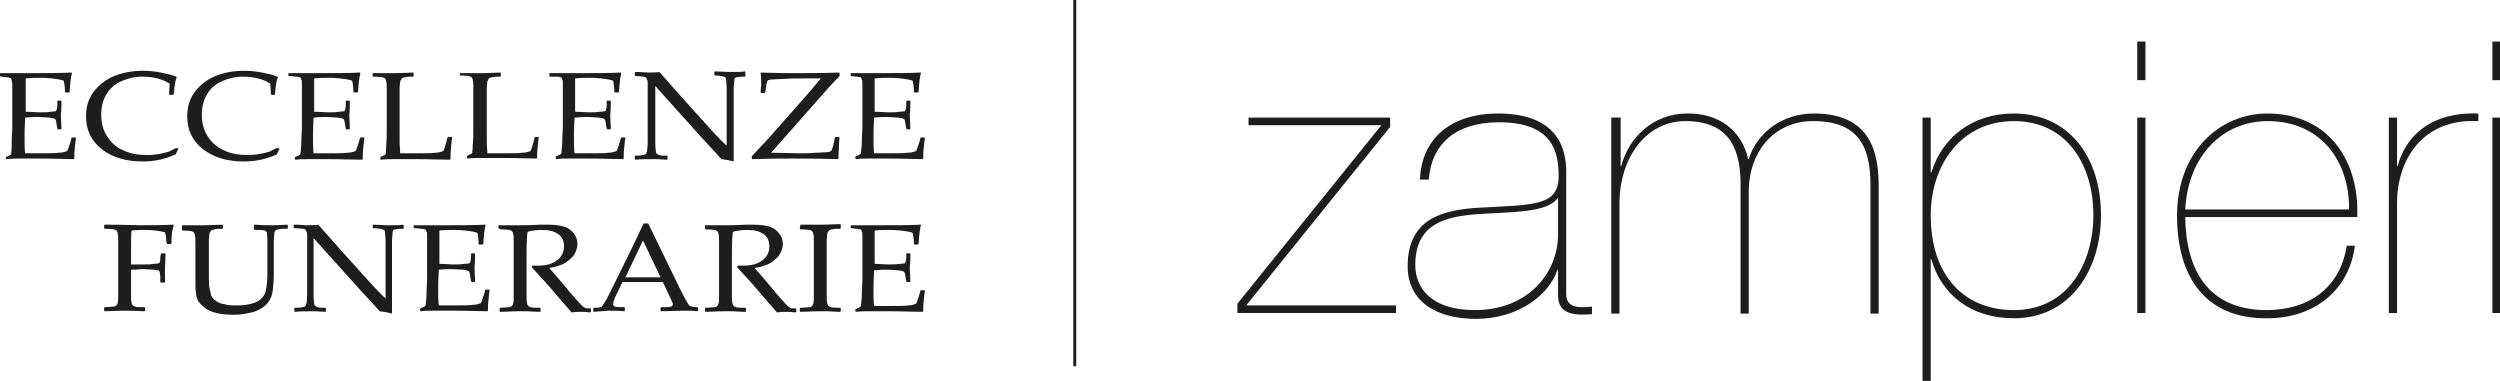 <?xml version="1.0" encoding="utf-8"?>
<!-- Generator: $$$/GeneralStr/196=Adobe Illustrator 27.6.0, SVG Export Plug-In . SVG Version: 6.00 Build 0)  -->
<svg version="1.1" id="Livello_1" xmlns="http://www.w3.org/2000/svg" xmlns:xlink="http://www.w3.org/1999/xlink" x="0px" y="0px"
	 viewBox="0 0 427.3 65.1" style="enable-background:new 0 0 427.3 65.1;" xml:space="preserve">
<style type="text/css">
	.st0{fill:#1D1D1B;}
	.st1{fill:none;stroke:#1D1D1B;stroke-width:0.5;stroke-miterlimit:10;}
</style>
<g>
	<g>
		<path class="st0" d="M238.6,52.2v1.3h-27.1v-1.6l24.6-30.5h-22.7v-1.3h24.2v1.6L213,52.2H238.6z"/>
		<path class="st0" d="M242.7,30.5c0.3-6.3,4.7-11.1,13.4-11.1c6.2,0,11.4,2.3,11.6,9.6v21.3c0,2.5,2.5,2.3,4.4,2.1v1.3
			c-2.7,0.2-5.8,0.2-5.8-3.2v-4.4h-0.1c-1.4,4.3-6.7,8.4-13.9,8.4c-7,0-11.7-3.1-11.7-9c0-8.3,6.2-9.6,12.1-10
			c9.6-0.5,13.7-0.3,13.7-5.4c0-4-0.9-9.2-10.2-9.2c-7.3,0-11.5,3.6-12,9.8H242.7z M266.3,33.9h-0.1c-1.8,2.5-7.9,2.3-13.6,2.7
			c-5.5,0.4-10.7,1.6-10.7,8.7c0,3.8,2.6,7.7,10.2,7.7c9.1,0,14.2-6.4,14.2-12.9V33.9z"/>
		<path class="st0" d="M275.6,20.1h1.4v8.3h0.1c1.3-5.1,5.7-9,11.2-9c5.5-0.1,9.4,2.9,10.5,7.8h0.1c1.4-4.6,5.8-7.8,11.1-7.8
			c8.5,0,11.1,5,11.1,12.2v22h-1.4v-22c0-6.6-2.1-10.9-9.8-10.9c-6.9,0-10.9,5.5-11,11.7v21.2h-1.4V32.1c0.1-6.2-1.6-11.4-9.4-11.4
			c-7,0-11.3,6.6-11.3,14v18.9h-1.4V20.1z"/>
		<path class="st0" d="M330,65.1h-1.4V20.1h1.4v9.4h0.1c1.8-5.9,6.9-10.1,14.1-10.1c9.3,0,14.9,7.3,14.9,17.4
			c0,9.4-5.3,17.6-14.9,17.6c-7.4,0-12.4-4.1-14.1-10.1H330V65.1z M357.8,36.8c0-8.6-4.5-16.1-13.6-16.1c-9,0-14.2,7.5-14.2,16.1
			c0,10.3,5.7,16.2,14.2,16.2C353.8,53,357.8,44.5,357.8,36.8z"/>
		<path class="st0" d="M366.7,13.7h-1.4V7.1h1.4V13.7z M366.7,53.5h-1.4V20.1h1.4V53.5z"/>
		<path class="st0" d="M373.5,37.1c0.1,9,3.9,15.9,13.9,15.9c7.2,0,12.6-3.8,13.7-11h1.4c-1,7.7-7,12.4-15,12.4
			c-10.9,0.1-15.4-7.5-15.4-17.5c0-11.1,7.4-17.5,15.4-17.5c10.9,0,15.8,8.6,15.4,17.7H373.5z M401.5,35.8
			c0.1-8.2-4.8-15.1-13.9-15.1c-7.6,0-13.6,5.8-14.1,15.1H401.5z"/>
		<path class="st0" d="M409.7,53.5h-1.4V20.1h1.4v8.3h0.1c1.3-4.9,5.4-9.3,13.8-9v1.3c-9.6-0.5-13.9,6.7-13.9,14V53.5z"/>
		<path class="st0" d="M427.3,13.7H426V7.1h1.4V13.7z M427.3,53.5H426V20.1h1.4V53.5z"/>
	</g>
	<g>
		<line class="st1" x1="183.7" y1="62.6" x2="183.7" y2="0"/>
	</g>
	<g>
		<path class="st0" d="M0,12.5L0,12.5c2.8,0,4.5,0,5.3,0c2.6,0,4.9,0,6.9-0.1l0.1,0.1c-0.2,0.7-0.3,1.7-0.4,3.2l-0.1,0.1h-0.6
			l-0.1-0.1c0-0.1,0-0.1,0-0.2c0-0.6-0.1-1.2-0.2-1.7c-0.5-0.2-1.2-0.3-2.1-0.4c-0.9-0.1-1.5-0.1-2-0.1c-0.6,0-1.4,0-2.4,0.1l0,1.7
			l0,1.9l0,2.1c0.9,0,1.6,0.1,2.4,0.1c0.7,0,1.3,0,1.8-0.1c0.5,0,0.8-0.1,0.9-0.1c0.1,0,0.1-0.1,0.2-0.3c0-0.1,0.1-0.4,0.1-0.7
			l0-0.7l0.1-0.1h0.5l0.1,0.1c0,0.8,0,1.5-0.1,2.3l0.1,2.4l-0.1,0.1H9.9L9.8,22l-0.1-0.6c-0.1-0.5-0.1-0.8-0.2-0.9
			c0-0.1-0.1-0.2-0.2-0.2c-0.1-0.1-0.4-0.1-0.9-0.2c-0.5,0-1.1-0.1-2-0.1c-0.5,0-1.2,0-2.1,0.1c0,0.6-0.1,1.6-0.1,2.9
			c0,1.5,0,2.5,0.1,3.2h2.2c1.9,0,3.1,0,3.6-0.1c0.5,0,0.9-0.1,1.4-0.3c0.1-0.2,0.2-0.5,0.4-1.1c0.2-0.6,0.3-0.9,0.3-1.1l0.1-0.1
			h0.6l0.1,0.1c-0.1,0.3-0.1,0.8-0.2,1.6c-0.1,0.7-0.1,1.4-0.1,1.9l-0.1,0.1c-1.5,0-3.5-0.1-5.9-0.1l-3.2,0c-0.8,0-1.5,0-2.3,0.1
			L1,27.2v-0.3l0.1-0.1c0.5-0.2,0.7-0.3,0.8-0.4C1.9,26.3,2,25.7,2,24.5c0-1.2,0.1-2.1,0.1-2.7V18l0-2.4c0-0.5,0-0.9,0-1.3
			C2,14,2,13.8,2,13.7c0-0.1-0.1-0.2-0.1-0.3c-0.1-0.1-0.1-0.1-0.2-0.1c-0.1,0-0.3-0.1-0.6-0.1l-0.9-0.1L0,13V12.5z"/>
		<path class="st0" d="M30.5,25.4l-0.5,1c-1.8,0.8-3.6,1.2-5.6,1.2c-2.9,0-5.2-0.7-7-2.1c-1.8-1.4-2.7-3.3-2.7-5.6
			c0-1.6,0.4-3,1.3-4.2c0.9-1.2,2.1-2.1,3.5-2.7c1.5-0.6,3.1-0.9,4.9-0.9c1.1,0,2.1,0.1,3.1,0.3c1,0.2,1.9,0.4,2.6,0.7l0.1,0.1
			c-0.2,0.4-0.4,1.4-0.5,2.9l-0.1,0.1h-0.6l-0.1-0.1L29,14.3c-0.6-0.4-1.3-0.7-2.1-0.9c-0.8-0.2-1.7-0.3-2.6-0.3
			c-1.3,0-2.5,0.3-3.6,0.8c-1.1,0.5-1.9,1.2-2.5,2.2c-0.6,1-0.9,2.1-0.9,3.5c0,1.4,0.3,2.6,1,3.7c0.7,1.1,1.6,1.9,2.8,2.4
			c1.2,0.6,2.6,0.8,4.2,0.8c0.7,0,1.4-0.1,2-0.2c0.6-0.1,1.2-0.3,1.6-0.4c0.4-0.2,0.8-0.4,1.2-0.6L30.5,25.4z"/>
		<path class="st0" d="M47.8,25.4l-0.5,1c-1.8,0.8-3.6,1.2-5.6,1.2c-2.9,0-5.2-0.7-7-2.1c-1.8-1.4-2.7-3.3-2.7-5.6
			c0-1.6,0.4-3,1.3-4.2c0.9-1.2,2.1-2.1,3.5-2.7c1.5-0.6,3.1-0.9,4.9-0.9c1.1,0,2.1,0.1,3.1,0.3c1,0.2,1.9,0.4,2.6,0.7l0.1,0.1
			c-0.2,0.4-0.4,1.4-0.5,2.9L47,16.2h-0.6l-0.1-0.1l-0.1-1.8c-0.6-0.4-1.3-0.7-2.1-0.9c-0.8-0.2-1.7-0.3-2.6-0.3
			c-1.3,0-2.5,0.3-3.6,0.8c-1.1,0.5-1.9,1.2-2.5,2.2c-0.6,1-0.9,2.1-0.9,3.5c0,1.4,0.3,2.6,1,3.7c0.7,1.1,1.6,1.9,2.8,2.4
			c1.2,0.6,2.6,0.8,4.2,0.8c0.7,0,1.4-0.1,2-0.2c0.6-0.1,1.2-0.3,1.6-0.4c0.4-0.2,0.8-0.4,1.2-0.6L47.8,25.4z"/>
		<path class="st0" d="M49.3,12.5L49.3,12.5c2.8,0,4.5,0,5.3,0c2.6,0,4.9,0,6.9-0.1l0.1,0.1c-0.2,0.7-0.3,1.7-0.4,3.2l-0.1,0.1h-0.6
			l-0.1-0.1c0-0.1,0-0.1,0-0.2c0-0.6-0.1-1.2-0.2-1.7c-0.5-0.2-1.2-0.3-2.1-0.4c-0.9-0.1-1.5-0.1-2-0.1c-0.6,0-1.4,0-2.4,0.1l0,1.7
			l0,1.9l0,2.1c0.9,0,1.6,0.1,2.4,0.1c0.7,0,1.3,0,1.8-0.1c0.5,0,0.8-0.1,0.9-0.1c0.1,0,0.1-0.1,0.2-0.3c0-0.1,0.1-0.4,0.1-0.7
			l0-0.7l0.1-0.1h0.5l0.1,0.1c0,0.8,0,1.5-0.1,2.3l0.1,2.4l-0.1,0.1h-0.5L59.1,22L59,21.4c-0.1-0.5-0.1-0.8-0.2-0.9
			c0-0.1-0.1-0.2-0.2-0.2c-0.1-0.1-0.4-0.1-0.9-0.2c-0.5,0-1.1-0.1-2-0.1c-0.5,0-1.2,0-2.1,0.1c0,0.6-0.1,1.6-0.1,2.9
			c0,1.5,0,2.5,0.1,3.2h2.2c1.9,0,3.1,0,3.6-0.1c0.5,0,0.9-0.1,1.4-0.3c0.1-0.2,0.2-0.5,0.4-1.1c0.2-0.6,0.3-0.9,0.3-1.1l0.1-0.1
			h0.6l0.1,0.1c-0.1,0.3-0.1,0.8-0.2,1.6C62,26,62,26.7,62,27.2l-0.1,0.1c-1.5,0-3.5-0.1-5.9-0.1l-3.2,0c-0.8,0-1.5,0-2.3,0.1
			l-0.1-0.1v-0.3l0.1-0.1c0.5-0.2,0.7-0.3,0.8-0.4c0.1-0.1,0.1-0.7,0.2-1.8c0-1.2,0.1-2.1,0.1-2.7V18l0-2.4c0-0.5,0-0.9,0-1.3
			c0-0.3,0-0.6-0.1-0.7c0-0.1-0.1-0.2-0.1-0.3c-0.1-0.1-0.1-0.1-0.2-0.1c-0.1,0-0.3-0.1-0.6-0.1l-0.9-0.1L49.3,13V12.5z"/>
		<path class="st0" d="M63.7,12.5L63.7,12.5c2.1,0,3.2,0,3.5,0c0.3,0,1.4,0,3.4-0.1l0.1,0.1V13l-0.1,0.1c-0.5,0-1,0-1.3,0.1
			c-0.3,0-0.5,0.1-0.6,0.2c-0.1,0.1-0.2,0.3-0.3,0.5c0,0.3-0.1,0.7-0.1,1.2l0,2.4V22c0,1.2,0,2,0,2.4l0.1,1.8h2.4
			c1.9,0,3.1,0,3.6-0.1c0.5,0,0.9-0.1,1.4-0.3c0.1-0.2,0.2-0.6,0.4-1.2s0.2-1,0.3-1.1l0.1-0.1h0.6l0.1,0.1c-0.1,0.3-0.1,0.8-0.2,1.6
			C77,26,77,26.7,77,27.2l-0.1,0.1c-1.5,0-3.5-0.1-5.9-0.1l-3.5,0c-0.8,0-1.6,0-2.4,0.1L65,27.2v-0.3l0.1-0.1
			c0.5-0.2,0.8-0.4,0.8-0.4c0,0,0.1-0.5,0.1-1.4c0.1-0.9,0.1-1.9,0.1-3.1v-4.5l0-2c0-0.8,0-1.3-0.1-1.5c0-0.2-0.1-0.4-0.2-0.5
			c-0.1-0.1-0.2-0.1-0.4-0.2c-0.2,0-0.7-0.1-1.6-0.1L63.7,13V12.5z"/>
		<path class="st0" d="M78.6,12.5L78.6,12.5c2.1,0,3.2,0,3.5,0c0.3,0,1.4,0,3.4-0.1l0.1,0.1V13l-0.1,0.1c-0.5,0-1,0-1.3,0.1
			c-0.3,0-0.5,0.1-0.6,0.2c-0.1,0.1-0.2,0.3-0.3,0.5c0,0.3-0.1,0.7-0.1,1.2l0,2.4V22c0,1.2,0,2,0,2.4l0.1,1.8h2.4
			c1.9,0,3.1,0,3.6-0.1c0.5,0,0.9-0.1,1.4-0.3c0.1-0.2,0.2-0.6,0.4-1.2s0.2-1,0.3-1.1l0.1-0.1H92l0.1,0.1c-0.1,0.3-0.1,0.8-0.2,1.6
			c-0.1,0.8-0.1,1.5-0.1,1.9l-0.1,0.1c-1.5,0-3.5-0.1-5.9-0.1l-3.5,0c-0.8,0-1.6,0-2.4,0.1l-0.1-0.1v-0.3l0.1-0.1
			c0.5-0.2,0.8-0.4,0.8-0.4c0,0,0.1-0.5,0.1-1.4c0.1-0.9,0.1-1.9,0.1-3.1v-4.5l0-2c0-0.8,0-1.3-0.1-1.5c0-0.2-0.1-0.4-0.2-0.5
			c-0.1-0.1-0.2-0.1-0.4-0.2c-0.2,0-0.7-0.1-1.6-0.1L78.6,13V12.5z"/>
		<path class="st0" d="M93.9,12.5L93.9,12.5c2.8,0,4.5,0,5.3,0c2.6,0,4.9,0,6.9-0.1l0.1,0.1c-0.2,0.7-0.3,1.7-0.4,3.2l-0.1,0.1h-0.6
			l-0.1-0.1c0-0.1,0-0.1,0-0.2c0-0.6-0.1-1.2-0.2-1.7c-0.5-0.2-1.2-0.3-2.1-0.4c-0.9-0.1-1.5-0.1-2-0.1c-0.6,0-1.4,0-2.4,0.1l0,1.7
			l0,1.9l0,2.1c0.9,0,1.6,0.1,2.4,0.1c0.7,0,1.3,0,1.8-0.1c0.5,0,0.8-0.1,0.9-0.1c0.1,0,0.1-0.1,0.2-0.3c0-0.1,0.1-0.4,0.1-0.7
			l0-0.7l0.1-0.1h0.5l0.1,0.1c0,0.8,0,1.5-0.1,2.3l0.1,2.4l-0.1,0.1h-0.5l-0.1-0.1l-0.1-0.6c-0.1-0.5-0.1-0.8-0.2-0.9
			c0-0.1-0.1-0.2-0.2-0.2c-0.1-0.1-0.4-0.1-0.9-0.2c-0.5,0-1.1-0.1-2-0.1c-0.5,0-1.2,0-2.1,0.1c0,0.6-0.1,1.6-0.1,2.9
			c0,1.5,0,2.5,0.1,3.2h2.2c1.9,0,3.1,0,3.6-0.1c0.5,0,0.9-0.1,1.4-0.3c0.1-0.2,0.2-0.5,0.4-1.1c0.2-0.6,0.3-0.9,0.3-1.1l0.1-0.1
			h0.6l0.1,0.1c-0.1,0.3-0.1,0.8-0.2,1.6c-0.1,0.7-0.1,1.4-0.1,1.9l-0.1,0.1c-1.5,0-3.5-0.1-5.9-0.1l-3.2,0c-0.8,0-1.5,0-2.3,0.1
			l-0.1-0.1v-0.3l0.1-0.1c0.5-0.2,0.7-0.3,0.8-0.4c0.1-0.1,0.1-0.7,0.2-1.8c0-1.2,0.1-2.1,0.1-2.7V18l0-2.4c0-0.5,0-0.9,0-1.3
			c0-0.3,0-0.6-0.1-0.7c0-0.1-0.1-0.2-0.1-0.3c-0.1-0.1-0.1-0.1-0.2-0.1c-0.1,0-0.3-0.1-0.6-0.1L94,13.1L93.9,13V12.5z"/>
		<path class="st0" d="M108.6,27.3l-0.1-0.1v-0.5l0.1-0.1c0.5,0,0.9,0,1.2-0.1c0.3,0,0.5-0.1,0.6-0.2c0.1-0.1,0.1-0.3,0.2-0.5
			c0-0.2,0.1-0.7,0.1-1.5c0-0.8,0-1.3,0-1.6v-8.5c0-0.4-0.1-0.6-0.2-0.8c-0.1-0.2-0.3-0.3-0.6-0.3c-0.3,0-0.7-0.1-1.3-0.1l-0.1-0.1
			v-0.5l0.1-0.1c1.1,0,1.8,0.1,2.1,0.1c0.8,0,1.5,0,2-0.1l3.8,4.3l5.6,6.2c0.7,0.7,1.4,1.5,2.1,2.1v-8.1c0-0.3,0-0.8,0-1.6
			c0-0.8-0.1-1.3-0.1-1.6c0-0.2-0.1-0.4-0.2-0.4c-0.1-0.1-0.3-0.1-0.6-0.2c-0.3,0-0.6-0.1-1.1-0.1l-0.1-0.1v-0.5l0.1-0.1
			c0.6,0,1.6,0.1,2.7,0.1c1.1,0,1.9,0,2.4-0.1l0.1,0.1V13l-0.1,0.1c-0.5,0-0.9,0-1.2,0.1c-0.3,0-0.5,0.1-0.5,0.2
			c-0.1,0.1-0.1,0.3-0.1,0.5c0,0.2-0.1,0.7-0.1,1.4c0,0.8,0,1.3,0,1.6v5l0,2.9c0,0.9,0,1.9,0,2.8c-0.4-0.1-1.1-0.3-2.1-0.4l-0.8-0.9
			l-2.5-2.7l-8-8.9v8c0,0.3,0,0.9,0,1.7c0,0.8,0.1,1.3,0.1,1.5c0,0.2,0.1,0.3,0.2,0.4c0.1,0.1,0.2,0.1,0.4,0.2
			c0.2,0.1,0.6,0.1,1.3,0.1l0.1,0.1v0.5l-0.1,0.1c-0.4,0-1.1-0.1-2-0.1C110.6,27.2,109.5,27.2,108.6,27.3z"/>
		<path class="st0" d="M128.5,27.2v-0.5l2.9-3.1l6.8-7.7c1-1.2,1.7-2,2.1-2.5h-0.5l-1.9,0c-1.7,0-3,0-4.1,0.1c-1,0-1.7,0.1-2,0.1
			c-0.3,0-0.5,0.1-0.6,0.2c-0.1,0.1-0.1,0.3-0.2,0.6l-0.2,1.4l-0.1,0.1h-0.6l-0.1-0.1c0-0.5,0.1-1,0.1-1.3c0-0.9,0-1.5-0.1-2
			l0.1-0.1c2.8,0.1,4.8,0.1,5.9,0.1c1.9,0,4.3,0,7.4-0.1l0.1,0.1V13c-0.9,0.9-1.5,1.6-1.8,1.9l-9.9,11.2l4.8,0.1c1,0,1.9,0,2.9-0.1
			c1,0,1.6-0.1,1.9-0.1c0.3,0,0.5-0.1,0.6-0.2c0.1-0.1,0.2-0.2,0.2-0.2c0-0.1,0.1-0.3,0.2-0.7l0.3-1.4l0.1-0.1h0.6l0.1,0.1
			c-0.1,0.4-0.1,1.7-0.2,3.6l-0.1,0.1c-3.3-0.1-6-0.1-7.9-0.1c-1.4,0-3.6,0-6.7,0.1L128.5,27.2z"/>
		<path class="st0" d="M145.1,12.5L145.1,12.5c2.8,0,4.5,0,5.3,0c2.6,0,4.9,0,6.9-0.1l0.1,0.1c-0.2,0.7-0.3,1.7-0.4,3.2l-0.1,0.1
			h-0.6l-0.1-0.1c0-0.1,0-0.1,0-0.2c0-0.6-0.1-1.2-0.2-1.7c-0.5-0.2-1.2-0.3-2.1-0.4c-0.9-0.1-1.5-0.1-2-0.1c-0.6,0-1.4,0-2.4,0.1
			l0,1.7l0,1.9l0,2.1c0.9,0,1.6,0.1,2.4,0.1c0.7,0,1.3,0,1.8-0.1c0.5,0,0.8-0.1,0.9-0.1c0.1,0,0.1-0.1,0.2-0.3
			c0-0.1,0.1-0.4,0.1-0.7l0-0.7l0.1-0.1h0.5l0.1,0.1c0,0.8,0,1.5-0.1,2.3l0.1,2.4l-0.1,0.1H155l-0.1-0.1l-0.1-0.6
			c-0.1-0.5-0.1-0.8-0.2-0.9c0-0.1-0.1-0.2-0.2-0.2c-0.1-0.1-0.4-0.1-0.9-0.2c-0.5,0-1.1-0.1-2-0.1c-0.5,0-1.2,0-2.1,0.1
			c0,0.6-0.1,1.6-0.1,2.9c0,1.5,0,2.5,0.1,3.2h2.2c1.9,0,3.1,0,3.6-0.1c0.5,0,0.9-0.1,1.4-0.3c0.1-0.2,0.2-0.5,0.4-1.1
			c0.2-0.6,0.3-0.9,0.3-1.1l0.1-0.1h0.6l0.1,0.1c-0.1,0.3-0.1,0.8-0.2,1.6c-0.1,0.7-0.1,1.4-0.1,1.9l-0.1,0.1
			c-1.5,0-3.5-0.1-5.9-0.1l-3.2,0c-0.8,0-1.5,0-2.3,0.1l-0.1-0.1v-0.3l0.1-0.1c0.5-0.2,0.7-0.3,0.8-0.4c0.1-0.1,0.1-0.7,0.2-1.8
			c0-1.2,0.1-2.1,0.1-2.7V18l0-2.4c0-0.5,0-0.9,0-1.3c0-0.3,0-0.6-0.1-0.7c0-0.1-0.1-0.2-0.1-0.3c-0.1-0.1-0.1-0.1-0.2-0.1
			c-0.1,0-0.3-0.1-0.6-0.1l-0.9-0.1l-0.1-0.1V12.5z"/>
		<path class="st0" d="M22.4,46.1v2.1l0,2c0,0.8,0,1.3,0.1,1.5c0,0.2,0.1,0.4,0.2,0.5c0.1,0.1,0.2,0.1,0.4,0.2
			c0.2,0.1,0.7,0.1,1.6,0.1l0.1,0.1v0.5l-0.1,0.1c-2-0.1-3.1-0.1-3.4-0.1c-0.3,0-1.4,0-3.4,0.1l-0.1-0.1v-0.5l0.1-0.1
			c0.7,0,1.2-0.1,1.5-0.1c0.2,0,0.4-0.1,0.5-0.2c0.1-0.1,0.2-0.2,0.2-0.4c0.1-0.2,0.1-0.7,0.1-1.4l0-2.2v-4.8l0-2
			c0-0.8,0-1.3-0.1-1.5c0-0.2-0.1-0.4-0.2-0.5c-0.1-0.1-0.2-0.1-0.4-0.2c-0.2,0-0.7-0.1-1.6-0.1L17.8,39v-0.5l0.1-0.1
			c3.4,0,5.3,0.1,5.9,0.1c1.9,0,3.8,0,5.8-0.1l0.1,0.1c-0.1,0.4-0.2,0.7-0.3,1.2c0,0.4-0.1,1.1-0.1,1.9l-0.1,0.1h-0.6l-0.1-0.1
			c0,0-0.1-0.3-0.1-0.8c0-0.4-0.1-0.7-0.2-1.1c-0.8-0.2-2-0.4-3.4-0.4c-0.6,0-1.4,0-2.3,0.1c-0.1,0.5-0.1,1.9-0.1,4v1.8
			c1,0,1.7,0,2.1,0c0.7,0,1.3,0,1.7-0.1c0.5,0,0.8-0.1,0.9-0.1c0.1,0,0.2-0.1,0.2-0.2c0.1-0.1,0.1-0.4,0.1-0.8l0.1-0.6l0.1-0.1h0.6
			l0.1,0.1l-0.1,2.3c0,0.3,0,0.6,0,1.2c0,0.6,0,1,0,1.3l-0.1,0.1h-0.6l-0.1-0.1l0-0.9c0-0.3-0.1-0.6-0.1-0.8
			c-0.1-0.2-0.1-0.3-0.3-0.3c-0.1,0-0.4-0.1-0.8-0.1c-0.4,0-1.1-0.1-2-0.1C23.4,46.1,22.8,46.1,22.4,46.1z"/>
		<path class="st0" d="M31.1,38.5L31.1,38.5c2.1,0,3.2,0,3.5,0c0.3,0,1.4,0,3.4-0.1l0.1,0.1V39L38,39.1c-0.5,0-1,0-1.3,0.1
			s-0.5,0.1-0.6,0.2c-0.1,0.1-0.2,0.3-0.3,0.5c0,0.3-0.1,0.7-0.1,1.2l0,2.4v3.3c0,1.1,0,1.9,0.1,2.4c0.1,0.5,0.2,0.9,0.3,1.3
			c0.2,0.4,0.4,0.7,0.8,0.9c0.3,0.3,0.8,0.5,1.5,0.6c0.6,0.2,1.4,0.2,2.2,0.2c0.9,0,1.7-0.1,2.4-0.3c0.8-0.2,1.3-0.5,1.7-0.9
			c0.4-0.4,0.7-0.9,0.8-1.6c0.1-0.7,0.2-1.6,0.2-2.7v-3.2c0-0.5,0-1.3,0-2.2c0-1-0.1-1.5-0.1-1.6c-0.1-0.1-0.2-0.3-0.4-0.3
			c-0.2-0.1-0.8-0.1-1.7-0.1L43.4,39v-0.5l0.1-0.1c1.2,0.1,2.1,0.1,2.8,0.1c0.6,0,1.5,0,2.8-0.1l0.1,0.1V39l-0.1,0.1
			c-0.7,0-1.2,0-1.5,0.1c-0.2,0-0.4,0.1-0.5,0.2c-0.1,0.1-0.2,0.2-0.2,0.4c0,0.2-0.1,0.6-0.1,1.4l0,2.4v3.2c0,1.3-0.1,2.3-0.2,3
			c-0.1,0.7-0.4,1.3-0.7,1.8c-0.4,0.5-0.8,0.9-1.4,1.2c-0.5,0.3-1.2,0.6-2,0.7c-0.8,0.2-1.7,0.3-2.6,0.3c-1.1,0-2.1-0.1-2.9-0.3
			c-0.9-0.2-1.5-0.5-2-0.9c-0.5-0.4-0.8-0.7-1.1-1.1c-0.2-0.4-0.4-0.9-0.4-1.4c-0.1-0.5-0.1-1.3-0.1-2.4v-4l0-2c0-0.8,0-1.3-0.1-1.5
			c0-0.2-0.1-0.4-0.2-0.5c-0.1-0.1-0.2-0.1-0.4-0.2c-0.2,0-0.7-0.1-1.6-0.1L31.1,39V38.5z"/>
		<path class="st0" d="M50.4,53.3l-0.1-0.1v-0.5l0.1-0.1c0.5,0,0.9,0,1.2-0.1c0.3,0,0.5-0.1,0.6-0.2c0.1-0.1,0.1-0.3,0.2-0.5
			c0-0.2,0.1-0.7,0.1-1.5c0-0.8,0-1.3,0-1.6v-8.5c0-0.4-0.1-0.6-0.2-0.8c-0.1-0.2-0.3-0.3-0.6-0.3c-0.3,0-0.7-0.1-1.3-0.1L50.2,39
			v-0.5l0.1-0.1c1.1,0,1.8,0.1,2.1,0.1c0.8,0,1.5,0,2-0.1l3.8,4.3l5.6,6.2c0.7,0.7,1.4,1.5,2.1,2.1v-8.1c0-0.3,0-0.8,0-1.6
			c0-0.8-0.1-1.3-0.1-1.6c0-0.2-0.1-0.4-0.2-0.4c-0.1-0.1-0.3-0.1-0.6-0.2c-0.3,0-0.6-0.1-1.1-0.1L63.7,39v-0.5l0.1-0.1
			c0.6,0,1.6,0.1,2.7,0.1c1.1,0,1.9,0,2.4-0.1l0.1,0.1V39l-0.1,0.1c-0.5,0-0.9,0-1.2,0.1c-0.3,0-0.5,0.1-0.5,0.2
			c-0.1,0.1-0.1,0.3-0.1,0.5c0,0.2-0.1,0.7-0.1,1.4c0,0.8,0,1.3,0,1.6v5l0,2.9c0,0.9,0,1.9,0,2.8c-0.4-0.1-1.1-0.3-2.1-0.4l-0.8-0.9
			l-2.5-2.7l-8-8.9v8c0,0.3,0,0.9,0,1.7c0,0.8,0.1,1.3,0.1,1.5c0,0.2,0.1,0.3,0.2,0.4c0.1,0.1,0.2,0.1,0.4,0.2
			c0.2,0.1,0.6,0.1,1.3,0.1l0.1,0.1v0.5l-0.1,0.1c-0.4,0-1.1-0.1-2-0.1C52.3,53.2,51.3,53.2,50.4,53.3z"/>
		<path class="st0" d="M70.7,38.5L70.7,38.5c2.8,0,4.5,0,5.3,0c2.6,0,4.9,0,6.9-0.1l0.1,0.1c-0.2,0.7-0.3,1.7-0.4,3.2l-0.1,0.1h-0.6
			l-0.1-0.1c0-0.1,0-0.1,0-0.2c0-0.6-0.1-1.2-0.2-1.7c-0.5-0.2-1.2-0.3-2.1-0.4s-1.5-0.1-2-0.1c-0.6,0-1.4,0-2.4,0.1l0,1.7l0,1.9
			l0,2.1c0.9,0,1.6,0.1,2.4,0.1c0.7,0,1.3,0,1.8-0.1c0.5,0,0.8-0.1,0.9-0.1c0.1,0,0.1-0.1,0.2-0.3c0-0.1,0.1-0.4,0.1-0.7l0-0.6
			l0.1-0.1h0.5l0.1,0.1c0,0.8,0,1.5-0.1,2.3l0.1,2.4l-0.1,0.1h-0.5L80.5,48l-0.1-0.6c-0.1-0.5-0.1-0.8-0.2-0.9
			c0-0.1-0.1-0.2-0.2-0.2c-0.1-0.1-0.4-0.1-0.9-0.2c-0.5,0-1.1-0.1-2-0.1c-0.5,0-1.2,0-2.1,0.1c0,0.6-0.1,1.6-0.1,2.9
			c0,1.5,0,2.5,0.1,3.2h2.2c1.9,0,3.1,0,3.6-0.1c0.5,0,0.9-0.1,1.4-0.3c0.1-0.2,0.2-0.5,0.4-1.1c0.2-0.6,0.3-0.9,0.3-1.1l0.1-0.1
			h0.6l0.1,0.1c-0.1,0.3-0.1,0.8-0.2,1.6c-0.1,0.7-0.1,1.4-0.1,1.9l-0.1,0.1c-1.5,0-3.5-0.1-5.9-0.1l-3.2,0c-0.8,0-1.5,0-2.3,0.1
			l-0.1-0.1v-0.3l0.1-0.1c0.5-0.2,0.7-0.3,0.8-0.4c0.1-0.1,0.1-0.7,0.2-1.8c0-1.2,0.1-2.1,0.1-2.7V44l0-2.4c0-0.5,0-0.9,0-1.3
			c0-0.3,0-0.6-0.1-0.7c0-0.1-0.1-0.2-0.1-0.3c-0.1-0.1-0.1-0.1-0.2-0.1c-0.1,0-0.3-0.1-0.6-0.1l-0.9-0.1L70.7,39V38.5z"/>
		<path class="st0" d="M85.2,38.5L85.2,38.5c1.5,0,2.7,0,3.5,0c0.9,0,2.1,0,3.6-0.1c0.6,0,1,0,1.2,0c2,0,3.4,0.3,4.1,1
			c0.7,0.6,1.1,1.4,1.1,2.3c0,0.6-0.2,1.2-0.5,1.7c-0.3,0.6-0.9,1-1.5,1.5c-0.7,0.4-1.6,0.7-2.8,0.9c0.2,0.3,0.6,0.7,1.2,1.4l1.7,2
			c0.5,0.7,1.1,1.3,1.8,2.1c0.6,0.7,1,1.1,1.2,1.2c0.2,0.1,0.3,0.2,0.5,0.2c0.1,0,0.3,0,0.6,0l0.1,0.1v0.5l-0.1,0.1
			c-0.4,0-0.8-0.1-1.4-0.1c-0.6,0-1.2,0-1.8,0.1c-0.5-0.6-1.4-1.6-2.6-3c-1.4-1.7-2.8-3.2-4.2-4.7l0.1-0.3c0.4,0,0.7,0,1,0
			c1.4,0,2.4-0.3,3.2-0.9c0.8-0.6,1.2-1.4,1.2-2.4c0-0.9-0.3-1.6-1-2.1c-0.7-0.5-1.6-0.7-2.8-0.7c-0.8,0-1.6,0.1-2.4,0.3
			c-0.1,0.2-0.2,1.5-0.2,3.9v4.8l0,2c0,0.8,0,1.3,0.1,1.5c0,0.2,0.1,0.4,0.2,0.5c0.1,0.1,0.2,0.1,0.4,0.2c0.2,0.1,0.7,0.1,1.6,0.1
			l0.1,0.1v0.5l-0.1,0.1c0,0-0.7,0-2.1-0.1c-0.6,0-1,0-1.3,0c-0.2,0-1.4,0-3.4,0.1l-0.1-0.1v-0.5l0.1-0.1c0.7,0,1.2-0.1,1.5-0.1
			c0.2,0,0.4-0.1,0.5-0.2c0.1-0.1,0.1-0.2,0.2-0.4c0.1-0.2,0.1-0.7,0.1-1.4l0-2.2v-4.8l0-2c0-0.8,0-1.3-0.1-1.5
			c0-0.2-0.1-0.4-0.2-0.5c-0.1-0.1-0.2-0.1-0.4-0.2c-0.2,0-0.7-0.1-1.6-0.1L85.2,39V38.5z"/>
		<path class="st0" d="M101.5,53.3l-0.1-0.1v-0.5l0.1-0.1c0.6,0,0.9,0,1.1-0.1c0.2,0,0.3-0.1,0.4-0.3c0.1-0.1,0.4-0.6,0.8-1.3
			l1.2-2.4l3.2-6.5c0.6-1.3,1.2-2.5,1.8-3.8h0.8l5.1,10.5l0.7,1.4c0.2,0.4,0.4,0.8,0.7,1.3c0.3,0.5,0.4,0.7,0.5,0.8
			c0.1,0.1,0.2,0.1,0.4,0.2c0.1,0,0.5,0.1,1,0.1l0.1,0.1v0.5l-0.1,0.1c-0.8-0.1-1.6-0.1-2.3-0.1c-1.3,0-2.6,0.1-3.9,0.1l-0.1-0.1
			v-0.5l0.1-0.1c0.9,0,1.4,0,1.7-0.1c0.2-0.1,0.3-0.2,0.3-0.4c0-0.2-0.1-0.4-0.2-0.6l-1.5-3.2h-6.9l-1.3,2.7
			c-0.2,0.5-0.3,0.8-0.3,1.1c0,0.2,0.1,0.3,0.3,0.4c0.2,0.1,0.8,0.1,1.6,0.1l0.1,0.1v0.5l-0.1,0.1c-1-0.1-1.9-0.1-2.7-0.1
			C103.2,53.2,102.3,53.2,101.5,53.3z M106.9,47.4h6l-3-6.3L106.9,47.4z"/>
		<path class="st0" d="M120.3,38.5L120.3,38.5c1.5,0,2.7,0,3.5,0c0.9,0,2.1,0,3.6-0.1c0.6,0,1,0,1.2,0c2,0,3.4,0.3,4.1,1
			c0.7,0.6,1.1,1.4,1.1,2.3c0,0.6-0.2,1.2-0.5,1.7c-0.3,0.6-0.9,1-1.5,1.5c-0.7,0.4-1.6,0.7-2.8,0.9c0.2,0.3,0.6,0.7,1.2,1.4l1.7,2
			c0.5,0.7,1.1,1.3,1.8,2.1c0.6,0.7,1,1.1,1.2,1.2c0.2,0.1,0.3,0.2,0.5,0.2c0.1,0,0.3,0,0.6,0l0.1,0.1v0.5l-0.1,0.1
			c-0.4,0-0.8-0.1-1.4-0.1c-0.6,0-1.2,0-1.8,0.1c-0.5-0.6-1.4-1.6-2.6-3c-1.4-1.7-2.8-3.2-4.2-4.7l0.1-0.3c0.4,0,0.7,0,1,0
			c1.4,0,2.4-0.3,3.2-0.9c0.8-0.6,1.2-1.4,1.2-2.4c0-0.9-0.3-1.6-1-2.1c-0.7-0.5-1.6-0.7-2.8-0.7c-0.8,0-1.6,0.1-2.4,0.3
			c-0.1,0.2-0.2,1.5-0.2,3.9v4.8l0,2c0,0.8,0,1.3,0.1,1.5c0,0.2,0.1,0.4,0.2,0.5c0.1,0.1,0.2,0.1,0.4,0.2c0.2,0.1,0.7,0.1,1.6,0.1
			l0.1,0.1v0.5l-0.1,0.1c0,0-0.7,0-2.1-0.1c-0.6,0-1,0-1.3,0c-0.2,0-1.4,0-3.4,0.1l-0.1-0.1v-0.5l0.1-0.1c0.7,0,1.2-0.1,1.5-0.1
			c0.2,0,0.4-0.1,0.5-0.2c0.1-0.1,0.1-0.2,0.2-0.4c0.1-0.2,0.1-0.7,0.1-1.4l0-2.2v-4.8l0-2c0-0.8,0-1.3-0.1-1.5
			c0-0.2-0.1-0.4-0.2-0.5c-0.1-0.1-0.2-0.1-0.4-0.2c-0.2,0-0.7-0.1-1.6-0.1l-0.1-0.1V38.5z"/>
		<path class="st0" d="M136.8,38.4l1.5,0c1,0,1.6,0,1.9,0c0.3,0,1.4,0,3.4-0.1l0.1,0.1V39l-0.1,0.1c-0.5,0-1,0-1.3,0.1
			c-0.3,0-0.5,0.1-0.6,0.2c-0.1,0.1-0.2,0.3-0.3,0.5c0,0.3-0.1,0.7-0.1,1.2l0,2.4v4.8l0,2c0,0.8,0,1.3,0.1,1.5
			c0,0.2,0.1,0.4,0.2,0.5c0.1,0.1,0.2,0.1,0.4,0.2c0.2,0.1,0.7,0.1,1.6,0.1l0.1,0.1v0.5l-0.1,0.1c0,0-0.7,0-2.1-0.1
			c-0.6,0-1,0-1.3,0c-0.2,0-1.4,0-3.4,0.1l-0.1-0.1v-0.5l0.1-0.1c0.7,0,1.2-0.1,1.5-0.1c0.2,0,0.4-0.1,0.5-0.2
			c0.1-0.1,0.1-0.2,0.2-0.4c0.1-0.2,0.1-0.7,0.1-1.4l0-2.2v-4.8l0-2c0-0.8,0-1.3-0.1-1.5c0-0.2-0.1-0.4-0.2-0.5
			c-0.1-0.1-0.2-0.1-0.4-0.2c-0.2,0-0.7-0.1-1.6-0.1l-0.1-0.1L136.8,38.4L136.8,38.4z"/>
		<path class="st0" d="M145.1,38.5L145.1,38.5c2.8,0,4.5,0,5.3,0c2.6,0,4.9,0,6.9-0.1l0.1,0.1c-0.2,0.7-0.3,1.7-0.4,3.2l-0.1,0.1
			h-0.6l-0.1-0.1c0-0.1,0-0.1,0-0.2c0-0.6-0.1-1.2-0.2-1.7c-0.5-0.2-1.2-0.3-2.1-0.4s-1.5-0.1-2-0.1c-0.6,0-1.4,0-2.4,0.1l0,1.7
			l0,1.9l0,2.1c0.9,0,1.6,0.1,2.4,0.1c0.7,0,1.3,0,1.8-0.1c0.5,0,0.8-0.1,0.9-0.1c0.1,0,0.1-0.1,0.2-0.3c0-0.1,0.1-0.4,0.1-0.7
			l0-0.6l0.1-0.1h0.5l0.1,0.1c0,0.8,0,1.5-0.1,2.3l0.1,2.4l-0.1,0.1H155l-0.1-0.1l-0.1-0.6c-0.1-0.5-0.1-0.8-0.2-0.9
			c0-0.1-0.1-0.2-0.2-0.2c-0.1-0.1-0.4-0.1-0.9-0.2c-0.5,0-1.1-0.1-2-0.1c-0.5,0-1.2,0-2.1,0.1c0,0.6-0.1,1.6-0.1,2.9
			c0,1.5,0,2.5,0.1,3.2h2.2c1.9,0,3.1,0,3.6-0.1c0.5,0,0.9-0.1,1.4-0.3c0.1-0.2,0.2-0.5,0.4-1.1c0.2-0.6,0.3-0.9,0.3-1.1l0.1-0.1
			h0.6l0.1,0.1c-0.1,0.3-0.1,0.8-0.2,1.6c-0.1,0.7-0.1,1.4-0.1,1.9l-0.1,0.1c-1.5,0-3.5-0.1-5.9-0.1l-3.2,0c-0.8,0-1.5,0-2.3,0.1
			l-0.1-0.1v-0.3l0.1-0.1c0.5-0.2,0.7-0.3,0.8-0.4c0.1-0.1,0.1-0.7,0.2-1.8c0-1.2,0.1-2.1,0.1-2.7V44l0-2.4c0-0.5,0-0.9,0-1.3
			c0-0.3,0-0.6-0.1-0.7c0-0.1-0.1-0.2-0.1-0.3c-0.1-0.1-0.1-0.1-0.2-0.1c-0.1,0-0.3-0.1-0.6-0.1l-0.9-0.1l-0.1-0.1V38.5z"/>
	</g>
</g>
</svg>
